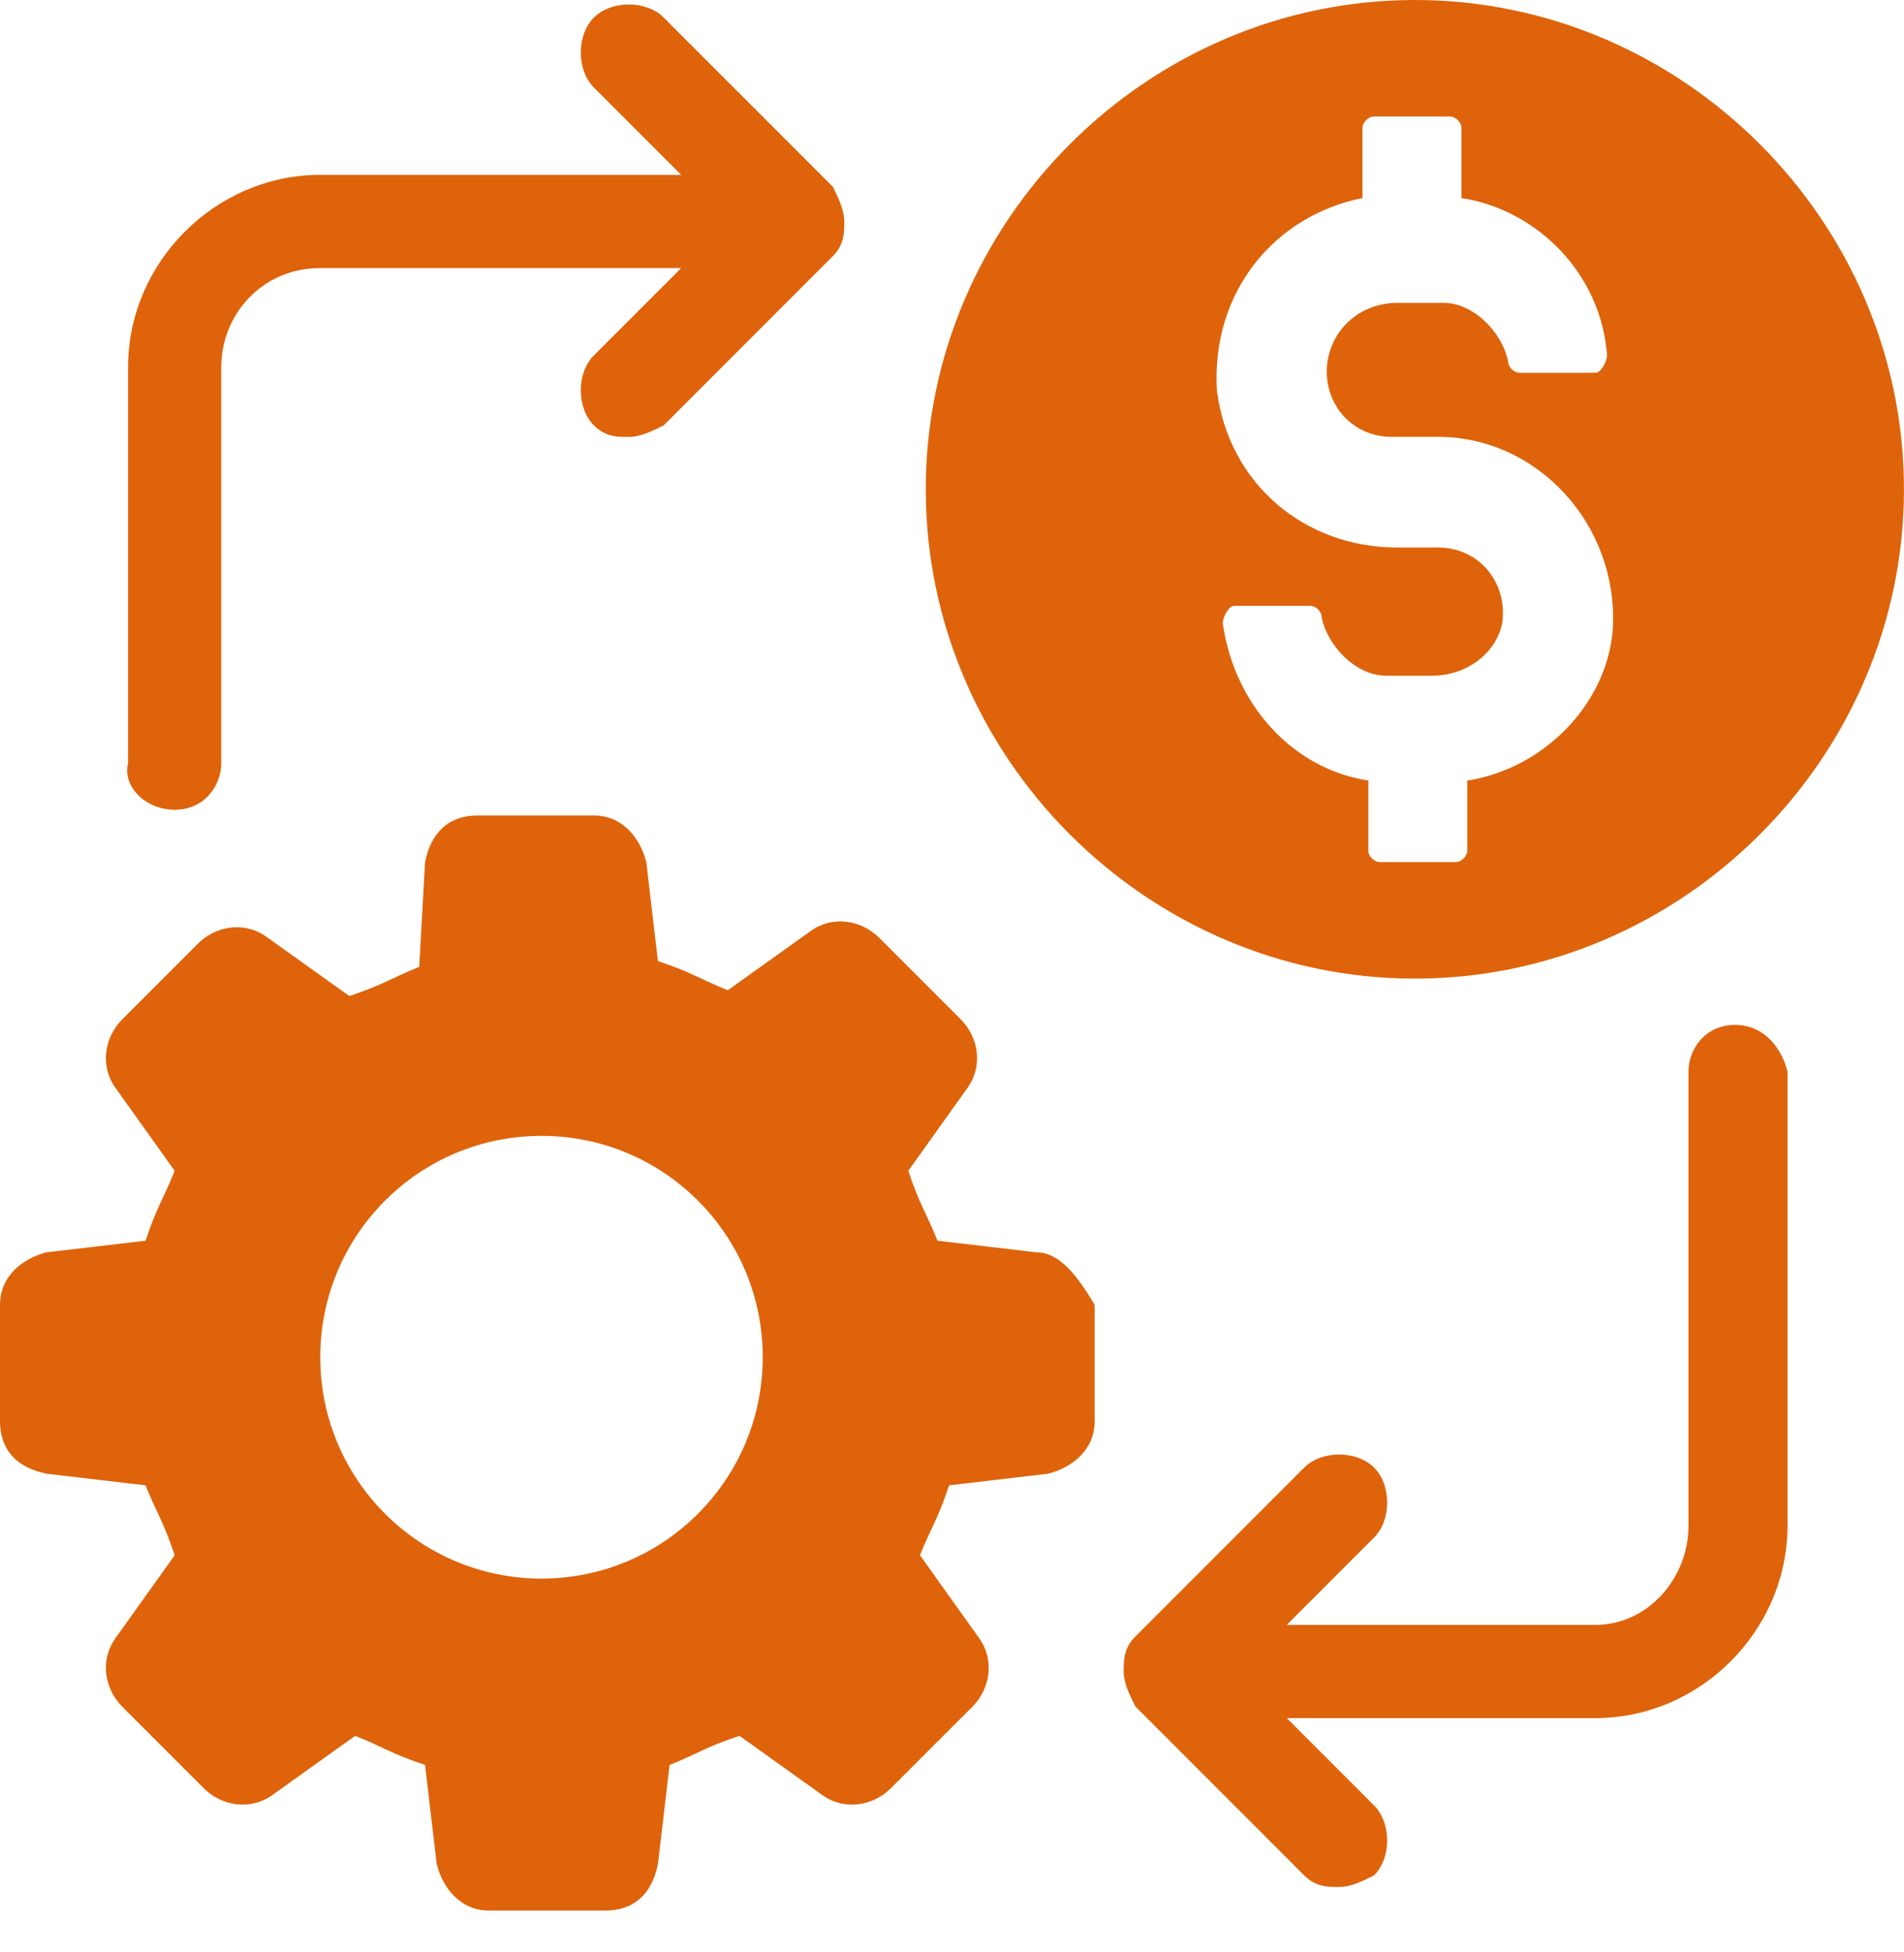 <svg width="40" height="41" viewBox="0 0 40 41" fill="none" xmlns="http://www.w3.org/2000/svg">
<path d="M28.623 4.159V2.691C28.623 2.569 28.746 2.446 28.868 2.446H30.458C30.581 2.446 30.703 2.569 30.703 2.691V4.159C32.293 4.404 33.639 5.749 33.761 7.462C33.761 7.584 33.639 7.829 33.516 7.829H31.926C31.804 7.829 31.681 7.706 31.681 7.584C31.559 6.973 30.948 6.361 30.336 6.361H29.357C28.623 6.361 28.012 6.85 27.889 7.584C27.767 8.44 28.379 9.174 29.235 9.174H30.213C32.293 9.174 34.005 11.009 33.883 13.211C33.761 14.801 32.415 16.147 30.825 16.392V17.859C30.825 17.982 30.703 18.104 30.581 18.104H28.99C28.868 18.104 28.746 17.982 28.746 17.859V16.392C27.155 16.147 25.932 14.801 25.688 13.089C25.688 12.966 25.81 12.722 25.932 12.722H27.523C27.645 12.722 27.767 12.844 27.767 12.966C27.889 13.578 28.501 14.19 29.113 14.19H30.091C30.825 14.19 31.437 13.7 31.559 13.089C31.681 12.232 31.07 11.498 30.213 11.498H29.357C27.4 11.498 25.81 10.153 25.565 8.196C25.443 6.116 26.788 4.526 28.623 4.159ZM29.724 20.551C35.351 20.551 39.999 15.902 39.999 10.275C39.999 4.648 35.351 0 29.724 0C24.098 0 19.449 4.648 19.449 10.275C19.449 15.902 24.098 20.551 29.724 20.551Z" fill="#DE630A"/>
<path d="M11.376 33.15C8.807 33.15 6.728 31.07 6.728 28.501C6.728 25.932 8.807 23.853 11.376 23.853C13.945 23.853 16.024 25.932 16.024 28.501C16.024 31.07 13.945 33.15 11.376 33.15ZM21.773 26.299L19.694 26.055C19.449 25.443 19.327 25.321 19.082 24.587L20.305 22.874C20.672 22.385 20.55 21.773 20.183 21.406L18.471 19.694C18.104 19.327 17.492 19.204 17.003 19.572L15.29 20.795C14.679 20.55 14.556 20.428 13.822 20.183L13.578 18.104C13.455 17.614 13.088 17.125 12.477 17.125H10.03C9.419 17.125 9.052 17.492 8.93 18.104L8.807 20.305C8.196 20.55 8.073 20.672 7.339 20.917L5.627 19.694C5.138 19.327 4.526 19.449 4.159 19.816L2.569 21.406C2.202 21.773 2.079 22.385 2.446 22.874L3.67 24.587C3.425 25.198 3.303 25.321 3.058 26.055L0.979 26.299C0.489 26.422 0 26.789 0 27.4V29.847C0 30.458 0.367 30.825 0.979 30.948L3.058 31.192C3.303 31.804 3.425 31.926 3.67 32.66L2.446 34.373C2.079 34.862 2.202 35.474 2.569 35.841L4.281 37.553C4.648 37.92 5.26 38.042 5.749 37.676L7.462 36.452C8.073 36.697 8.196 36.819 8.93 37.064L9.174 39.143C9.296 39.633 9.663 40.122 10.275 40.122H12.722C13.333 40.122 13.7 39.755 13.822 39.143L14.067 37.064C14.679 36.819 14.801 36.697 15.535 36.452L17.247 37.676C17.737 38.042 18.348 37.92 18.715 37.553L20.428 35.841C20.795 35.474 20.917 34.862 20.55 34.373L19.327 32.66C19.572 32.049 19.694 31.926 19.939 31.192L22.018 30.948C22.507 30.825 22.997 30.458 22.997 29.847V27.4C22.63 26.789 22.263 26.299 21.773 26.299Z" fill="#DE630A"/>
<path d="M3.669 17.005C4.281 17.005 4.648 16.516 4.648 16.026V7.708C4.648 6.608 5.504 5.629 6.727 5.629H14.311L12.476 7.464C12.11 7.831 12.11 8.565 12.476 8.932C12.721 9.176 12.966 9.176 13.21 9.176C13.455 9.176 13.7 9.054 13.944 8.932L17.492 5.384C17.736 5.14 17.736 4.895 17.736 4.65C17.736 4.406 17.614 4.161 17.492 3.916L13.944 0.369C13.577 0.002 12.844 0.002 12.476 0.369C12.11 0.736 12.11 1.47 12.476 1.837L14.311 3.672H6.727C4.526 3.672 2.691 5.507 2.691 7.708V16.026C2.568 16.516 3.058 17.005 3.669 17.005Z" fill="#DE630A"/>
<path d="M36.451 21.523C35.84 21.523 35.473 22.013 35.473 22.502V32.043C35.473 33.144 34.616 34.123 33.516 34.123H27.032L28.867 32.288C29.234 31.921 29.234 31.187 28.867 30.82C28.5 30.453 27.766 30.453 27.399 30.82L23.852 34.367C23.607 34.612 23.607 34.857 23.607 35.102C23.607 35.346 23.73 35.591 23.852 35.835L27.399 39.383C27.644 39.627 27.889 39.627 28.133 39.627C28.378 39.627 28.623 39.505 28.867 39.383C29.234 39.016 29.234 38.282 28.867 37.915L27.032 36.08H33.516C35.717 36.08 37.552 34.245 37.552 32.043V22.502C37.43 22.013 37.063 21.523 36.451 21.523Z" fill="#DE630A"/>
</svg>
